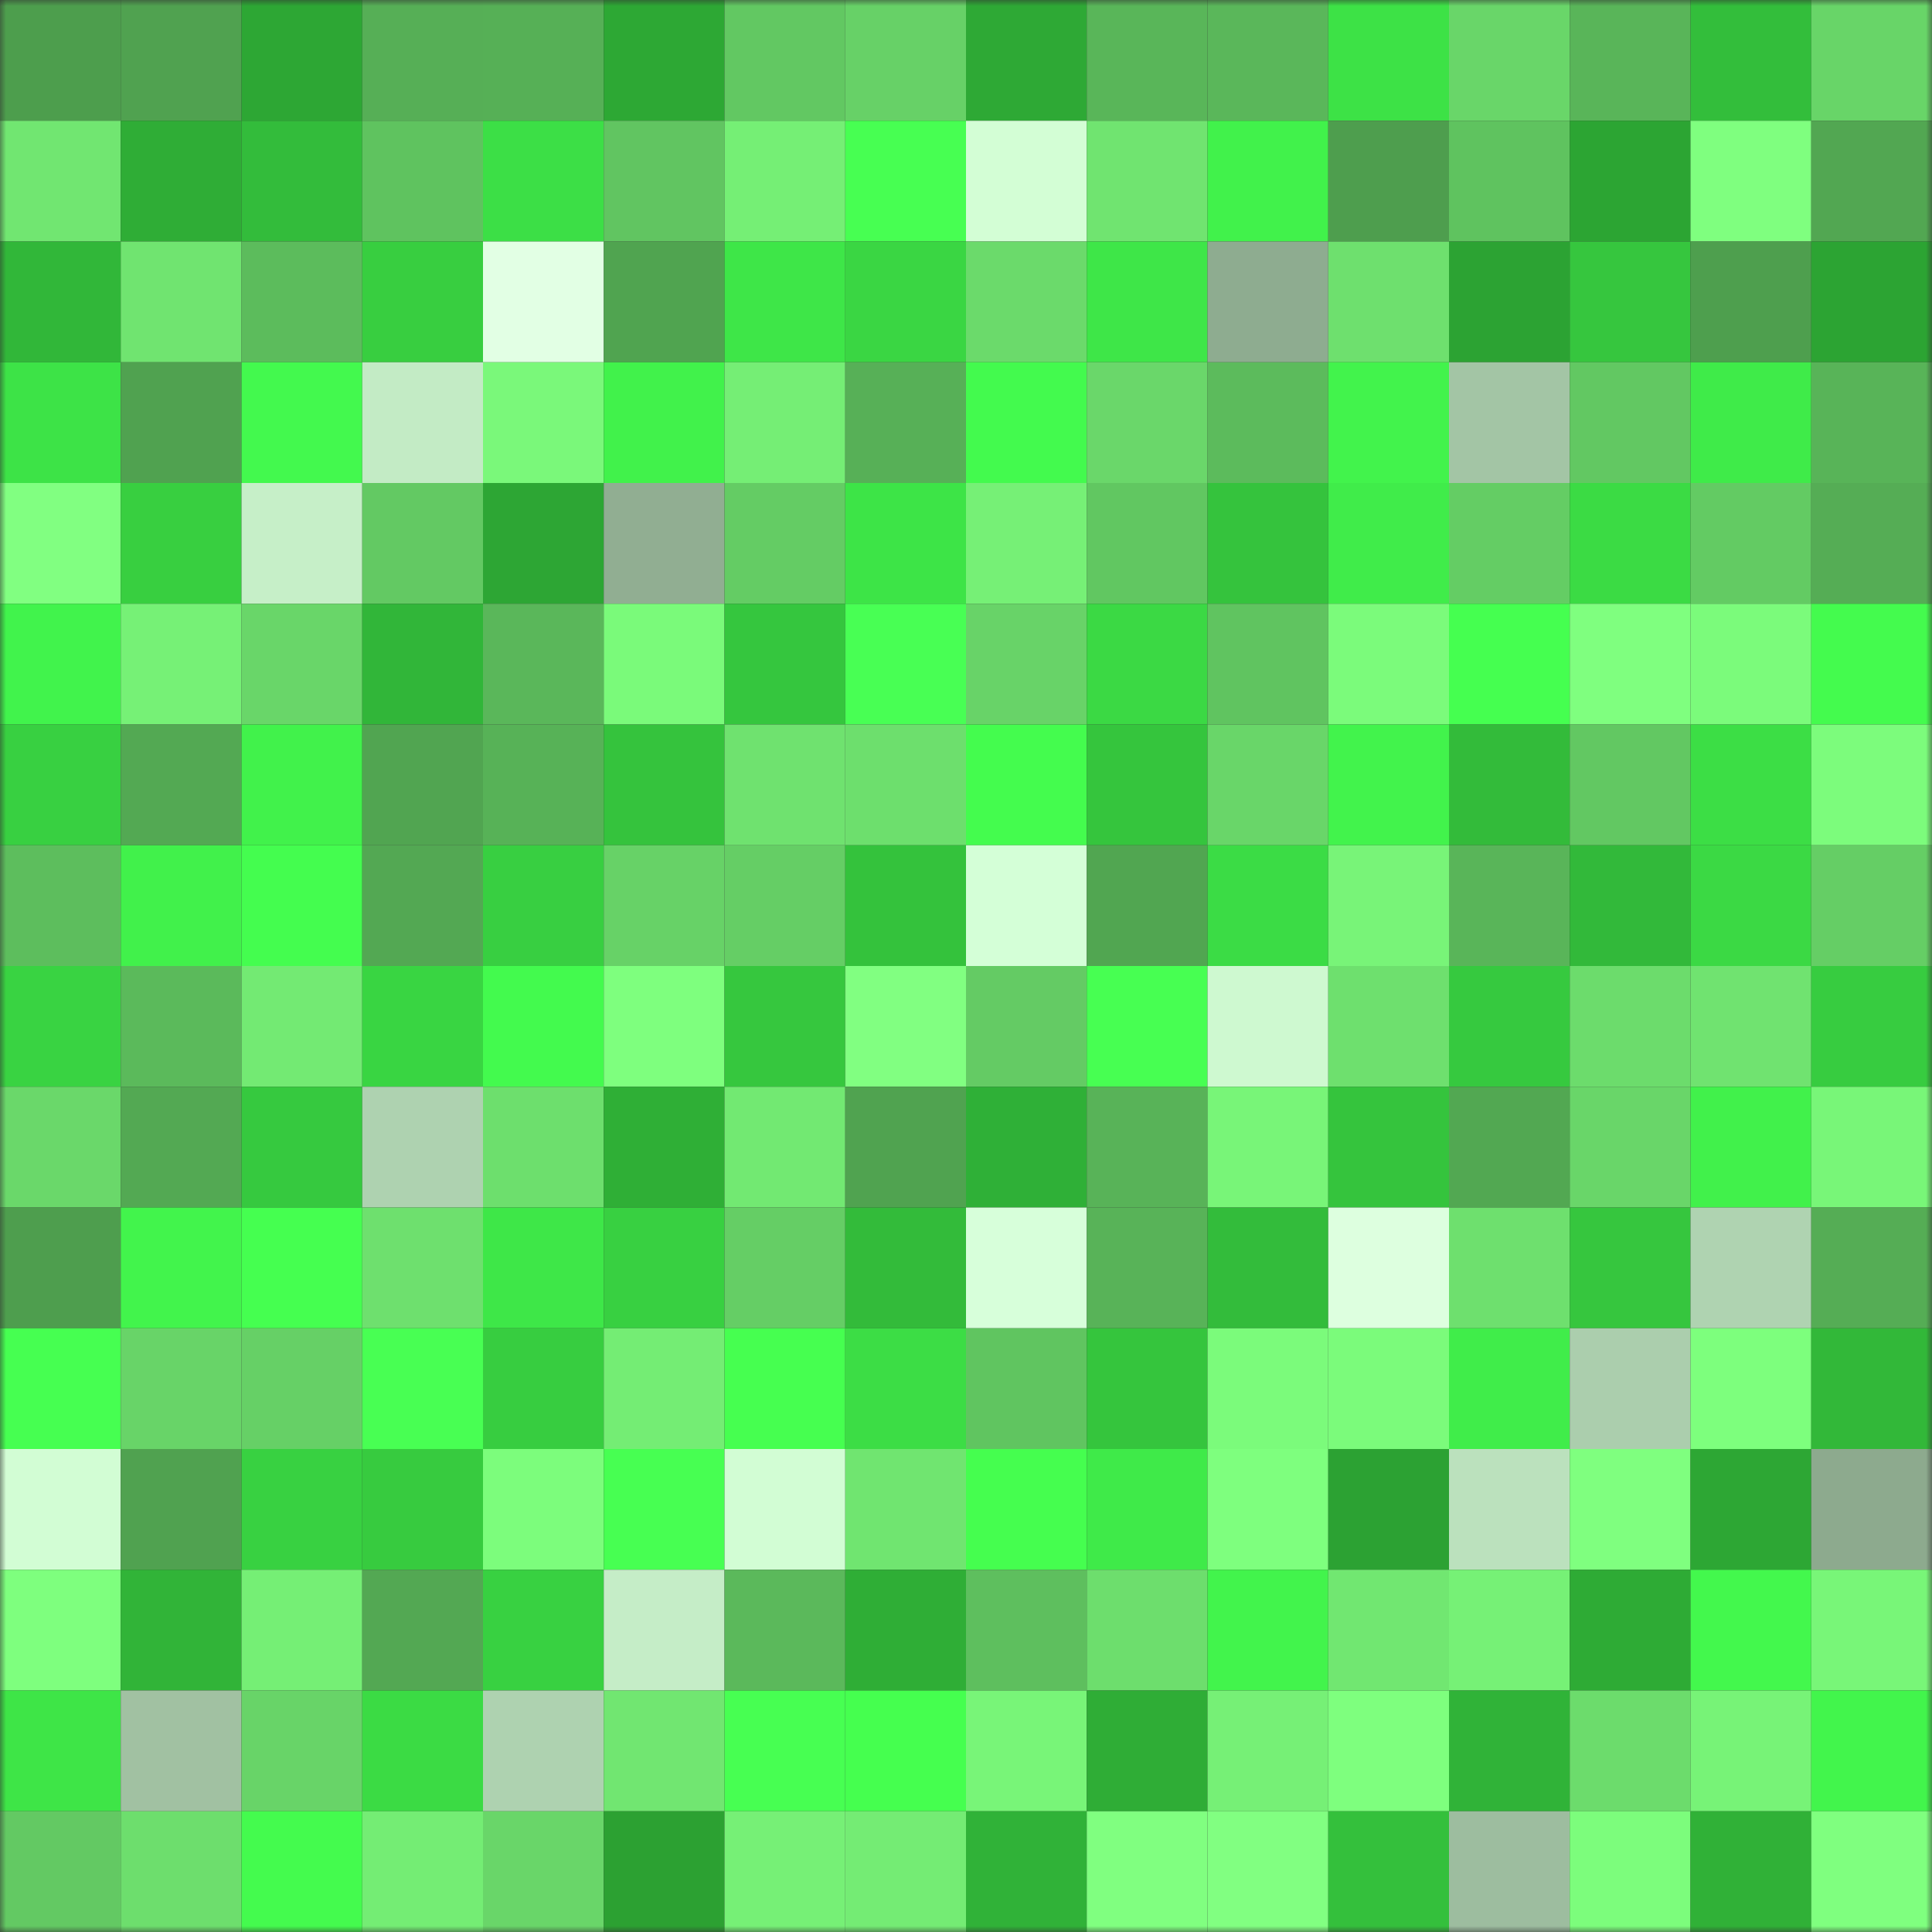 <svg viewBox="0 0 160 160" fill="none" role="img" xmlns="http://www.w3.org/2000/svg" width="240" height="240" name="lens%2Ckagechio.lens"><rect x="0" y="0" width="160" height="160" fill="#333333" stroke="none"/><mask id="1958104063" mask-type="alpha" maskUnits="userSpaceOnUse" x="0" y="0" width="160" height="160"><rect width="160" height="160" fill="#FFFFFF"></rect></mask><g mask="url(#1958104063)"><rect x="0" y="0" width="10" height="10" fill="#4d9e4d"></rect><rect x="10" y="0" width="10" height="10" fill="#50a250"></rect><rect x="20" y="0" width="10" height="10" fill="#2da734"></rect><rect x="30" y="0" width="10" height="10" fill="#56af56"></rect><rect x="40" y="0" width="10" height="10" fill="#56b056"></rect><rect x="50" y="0" width="10" height="10" fill="#2da834"></rect><rect x="60" y="0" width="10" height="10" fill="#62c862"></rect><rect x="70" y="0" width="10" height="10" fill="#67d167"></rect><rect x="80" y="0" width="10" height="10" fill="#2ea935"></rect><rect x="90" y="0" width="10" height="10" fill="#59b659"></rect><rect x="100" y="0" width="10" height="10" fill="#5ab75a"></rect><rect x="110" y="0" width="10" height="10" fill="#3de246"></rect><rect x="120" y="0" width="10" height="10" fill="#69d669"></rect><rect x="130" y="0" width="10" height="10" fill="#59b559"></rect><rect x="140" y="0" width="10" height="10" fill="#33be3b"></rect><rect x="150" y="0" width="10" height="10" fill="#68d568"></rect><rect x="0" y="10" width="10" height="10" fill="#71e671"></rect><rect x="10" y="10" width="10" height="10" fill="#2fad36"></rect><rect x="20" y="10" width="10" height="10" fill="#33bc3b"></rect><rect x="30" y="10" width="10" height="10" fill="#5fc35f"></rect><rect x="40" y="10" width="10" height="10" fill="#3cdf46"></rect><rect x="50" y="10" width="10" height="10" fill="#61c561"></rect><rect x="60" y="10" width="10" height="10" fill="#75ef75"></rect><rect x="70" y="10" width="10" height="10" fill="#47ff52"></rect><rect x="80" y="10" width="10" height="10" fill="#d3fed5"></rect><rect x="90" y="10" width="10" height="10" fill="#70e470"></rect><rect x="100" y="10" width="10" height="10" fill="#41f24b"></rect><rect x="110" y="10" width="10" height="10" fill="#4e9e4e"></rect><rect x="120" y="10" width="10" height="10" fill="#5fc35f"></rect><rect x="130" y="10" width="10" height="10" fill="#2ca533"></rect><rect x="140" y="10" width="10" height="10" fill="#7fff7f"></rect><rect x="150" y="10" width="10" height="10" fill="#52a752"></rect><rect x="0" y="20" width="10" height="10" fill="#31b739"></rect><rect x="10" y="20" width="10" height="10" fill="#70e470"></rect><rect x="20" y="20" width="10" height="10" fill="#5cbc5c"></rect><rect x="30" y="20" width="10" height="10" fill="#38ce40"></rect><rect x="40" y="20" width="10" height="10" fill="#e2ffe4"></rect><rect x="50" y="20" width="10" height="10" fill="#50a450"></rect><rect x="60" y="20" width="10" height="10" fill="#3ee648"></rect><rect x="70" y="20" width="10" height="10" fill="#3ad643"></rect><rect x="80" y="20" width="10" height="10" fill="#6bda6b"></rect><rect x="90" y="20" width="10" height="10" fill="#3ee648"></rect><rect x="100" y="20" width="10" height="10" fill="#8eac90"></rect><rect x="110" y="20" width="10" height="10" fill="#6ee06e"></rect><rect x="120" y="20" width="10" height="10" fill="#2ca333"></rect><rect x="130" y="20" width="10" height="10" fill="#36c63e"></rect><rect x="140" y="20" width="10" height="10" fill="#4e9f4e"></rect><rect x="150" y="20" width="10" height="10" fill="#2ca433"></rect><rect x="0" y="30" width="10" height="10" fill="#3de347"></rect><rect x="10" y="30" width="10" height="10" fill="#50a250"></rect><rect x="20" y="30" width="10" height="10" fill="#43f94e"></rect><rect x="30" y="30" width="10" height="10" fill="#c3ebc5"></rect><rect x="40" y="30" width="10" height="10" fill="#7af87a"></rect><rect x="50" y="30" width="10" height="10" fill="#41f24b"></rect><rect x="60" y="30" width="10" height="10" fill="#75ee75"></rect><rect x="70" y="30" width="10" height="10" fill="#57b057"></rect><rect x="80" y="30" width="10" height="10" fill="#43fa4e"></rect><rect x="90" y="30" width="10" height="10" fill="#6ad76a"></rect><rect x="100" y="30" width="10" height="10" fill="#5cbb5c"></rect><rect x="110" y="30" width="10" height="10" fill="#42f34c"></rect><rect x="120" y="30" width="10" height="10" fill="#a3c5a5"></rect><rect x="130" y="30" width="10" height="10" fill="#62c862"></rect><rect x="140" y="30" width="10" height="10" fill="#3feb49"></rect><rect x="150" y="30" width="10" height="10" fill="#58b458"></rect><rect x="0" y="40" width="10" height="10" fill="#81ff81"></rect><rect x="10" y="40" width="10" height="10" fill="#38cf40"></rect><rect x="20" y="40" width="10" height="10" fill="#c6efc8"></rect><rect x="30" y="40" width="10" height="10" fill="#63c963"></rect><rect x="40" y="40" width="10" height="10" fill="#2da634"></rect><rect x="50" y="40" width="10" height="10" fill="#91ae92"></rect><rect x="60" y="40" width="10" height="10" fill="#64cc64"></rect><rect x="70" y="40" width="10" height="10" fill="#3de447"></rect><rect x="80" y="40" width="10" height="10" fill="#76f076"></rect><rect x="90" y="40" width="10" height="10" fill="#61c761"></rect><rect x="100" y="40" width="10" height="10" fill="#35c33d"></rect><rect x="110" y="40" width="10" height="10" fill="#40ec4a"></rect><rect x="120" y="40" width="10" height="10" fill="#64cd64"></rect><rect x="130" y="40" width="10" height="10" fill="#3bdb44"></rect><rect x="140" y="40" width="10" height="10" fill="#63cb63"></rect><rect x="150" y="40" width="10" height="10" fill="#55ad55"></rect><rect x="0" y="50" width="10" height="10" fill="#41f34c"></rect><rect x="10" y="50" width="10" height="10" fill="#76f176"></rect><rect x="20" y="50" width="10" height="10" fill="#69d669"></rect><rect x="30" y="50" width="10" height="10" fill="#31b639"></rect><rect x="40" y="50" width="10" height="10" fill="#5ab75a"></rect><rect x="50" y="50" width="10" height="10" fill="#7afa7a"></rect><rect x="60" y="50" width="10" height="10" fill="#35c63e"></rect><rect x="70" y="50" width="10" height="10" fill="#48ff54"></rect><rect x="80" y="50" width="10" height="10" fill="#68d368"></rect><rect x="90" y="50" width="10" height="10" fill="#3bd944"></rect><rect x="100" y="50" width="10" height="10" fill="#60c460"></rect><rect x="110" y="50" width="10" height="10" fill="#7bfb7b"></rect><rect x="120" y="50" width="10" height="10" fill="#45ff50"></rect><rect x="130" y="50" width="10" height="10" fill="#7fff7f"></rect><rect x="140" y="50" width="10" height="10" fill="#7bfb7b"></rect><rect x="150" y="50" width="10" height="10" fill="#44fb4e"></rect><rect x="0" y="60" width="10" height="10" fill="#38d041"></rect><rect x="10" y="60" width="10" height="10" fill="#53a953"></rect><rect x="20" y="60" width="10" height="10" fill="#41f24b"></rect><rect x="30" y="60" width="10" height="10" fill="#51a551"></rect><rect x="40" y="60" width="10" height="10" fill="#57b257"></rect><rect x="50" y="60" width="10" height="10" fill="#35c33d"></rect><rect x="60" y="60" width="10" height="10" fill="#6fe26f"></rect><rect x="70" y="60" width="10" height="10" fill="#6ddf6d"></rect><rect x="80" y="60" width="10" height="10" fill="#44fc4e"></rect><rect x="90" y="60" width="10" height="10" fill="#35c53d"></rect><rect x="100" y="60" width="10" height="10" fill="#69d669"></rect><rect x="110" y="60" width="10" height="10" fill="#42f34c"></rect><rect x="120" y="60" width="10" height="10" fill="#33bb3a"></rect><rect x="130" y="60" width="10" height="10" fill="#62c862"></rect><rect x="140" y="60" width="10" height="10" fill="#3cde45"></rect><rect x="150" y="60" width="10" height="10" fill="#7cfc7c"></rect><rect x="0" y="70" width="10" height="10" fill="#5dbe5d"></rect><rect x="10" y="70" width="10" height="10" fill="#41f14b"></rect><rect x="20" y="70" width="10" height="10" fill="#44fd4f"></rect><rect x="30" y="70" width="10" height="10" fill="#53a853"></rect><rect x="40" y="70" width="10" height="10" fill="#38cf41"></rect><rect x="50" y="70" width="10" height="10" fill="#67d267"></rect><rect x="60" y="70" width="10" height="10" fill="#65ce65"></rect><rect x="70" y="70" width="10" height="10" fill="#34c23c"></rect><rect x="80" y="70" width="10" height="10" fill="#d4ffd7"></rect><rect x="90" y="70" width="10" height="10" fill="#51a651"></rect><rect x="100" y="70" width="10" height="10" fill="#3bdc45"></rect><rect x="110" y="70" width="10" height="10" fill="#78f478"></rect><rect x="120" y="70" width="10" height="10" fill="#59b559"></rect><rect x="130" y="70" width="10" height="10" fill="#32b93a"></rect><rect x="140" y="70" width="10" height="10" fill="#3bd944"></rect><rect x="150" y="70" width="10" height="10" fill="#65ce65"></rect><rect x="0" y="80" width="10" height="10" fill="#39d342"></rect><rect x="10" y="80" width="10" height="10" fill="#5bba5b"></rect><rect x="20" y="80" width="10" height="10" fill="#73ea73"></rect><rect x="30" y="80" width="10" height="10" fill="#39d542"></rect><rect x="40" y="80" width="10" height="10" fill="#43fa4e"></rect><rect x="50" y="80" width="10" height="10" fill="#7eff7e"></rect><rect x="60" y="80" width="10" height="10" fill="#36c73e"></rect><rect x="70" y="80" width="10" height="10" fill="#81ff81"></rect><rect x="80" y="80" width="10" height="10" fill="#64cb64"></rect><rect x="90" y="80" width="10" height="10" fill="#47ff52"></rect><rect x="100" y="80" width="10" height="10" fill="#cef9d0"></rect><rect x="110" y="80" width="10" height="10" fill="#6ee06e"></rect><rect x="120" y="80" width="10" height="10" fill="#36c93f"></rect><rect x="130" y="80" width="10" height="10" fill="#6cdc6c"></rect><rect x="140" y="80" width="10" height="10" fill="#70e370"></rect><rect x="150" y="80" width="10" height="10" fill="#37cc40"></rect><rect x="0" y="90" width="10" height="10" fill="#6ad86a"></rect><rect x="10" y="90" width="10" height="10" fill="#53a953"></rect><rect x="20" y="90" width="10" height="10" fill="#36c93f"></rect><rect x="30" y="90" width="10" height="10" fill="#aed2b0"></rect><rect x="40" y="90" width="10" height="10" fill="#6ddf6d"></rect><rect x="50" y="90" width="10" height="10" fill="#2faf36"></rect><rect x="60" y="90" width="10" height="10" fill="#72e972"></rect><rect x="70" y="90" width="10" height="10" fill="#50a350"></rect><rect x="80" y="90" width="10" height="10" fill="#2fb037"></rect><rect x="90" y="90" width="10" height="10" fill="#58b358"></rect><rect x="100" y="90" width="10" height="10" fill="#78f578"></rect><rect x="110" y="90" width="10" height="10" fill="#35c43d"></rect><rect x="120" y="90" width="10" height="10" fill="#52a852"></rect><rect x="130" y="90" width="10" height="10" fill="#69d669"></rect><rect x="140" y="90" width="10" height="10" fill="#41f14b"></rect><rect x="150" y="90" width="10" height="10" fill="#78f678"></rect><rect x="0" y="100" width="10" height="10" fill="#4e9e4e"></rect><rect x="10" y="100" width="10" height="10" fill="#42f44c"></rect><rect x="20" y="100" width="10" height="10" fill="#45ff50"></rect><rect x="30" y="100" width="10" height="10" fill="#6ee06e"></rect><rect x="40" y="100" width="10" height="10" fill="#3ee748"></rect><rect x="50" y="100" width="10" height="10" fill="#38d041"></rect><rect x="60" y="100" width="10" height="10" fill="#65ce65"></rect><rect x="70" y="100" width="10" height="10" fill="#33bb3a"></rect><rect x="80" y="100" width="10" height="10" fill="#d7ffda"></rect><rect x="90" y="100" width="10" height="10" fill="#58b358"></rect><rect x="100" y="100" width="10" height="10" fill="#33bc3b"></rect><rect x="110" y="100" width="10" height="10" fill="#ddffdf"></rect><rect x="120" y="100" width="10" height="10" fill="#6ee06e"></rect><rect x="130" y="100" width="10" height="10" fill="#36c63e"></rect><rect x="140" y="100" width="10" height="10" fill="#afd3b1"></rect><rect x="150" y="100" width="10" height="10" fill="#55ad55"></rect><rect x="0" y="110" width="10" height="10" fill="#46ff51"></rect><rect x="10" y="110" width="10" height="10" fill="#68d468"></rect><rect x="20" y="110" width="10" height="10" fill="#66d066"></rect><rect x="30" y="110" width="10" height="10" fill="#48ff53"></rect><rect x="40" y="110" width="10" height="10" fill="#37cd40"></rect><rect x="50" y="110" width="10" height="10" fill="#74ed74"></rect><rect x="60" y="110" width="10" height="10" fill="#46ff50"></rect><rect x="70" y="110" width="10" height="10" fill="#3cdd45"></rect><rect x="80" y="110" width="10" height="10" fill="#60c560"></rect><rect x="90" y="110" width="10" height="10" fill="#35c53d"></rect><rect x="100" y="110" width="10" height="10" fill="#7bfb7b"></rect><rect x="110" y="110" width="10" height="10" fill="#7bfb7b"></rect><rect x="120" y="110" width="10" height="10" fill="#40ed4a"></rect><rect x="130" y="110" width="10" height="10" fill="#abcead"></rect><rect x="140" y="110" width="10" height="10" fill="#7dff7d"></rect><rect x="150" y="110" width="10" height="10" fill="#32b839"></rect><rect x="0" y="120" width="10" height="10" fill="#d2fdd4"></rect><rect x="10" y="120" width="10" height="10" fill="#50a250"></rect><rect x="20" y="120" width="10" height="10" fill="#38d141"></rect><rect x="30" y="120" width="10" height="10" fill="#37cb3f"></rect><rect x="40" y="120" width="10" height="10" fill="#7cfd7c"></rect><rect x="50" y="120" width="10" height="10" fill="#47ff52"></rect><rect x="60" y="120" width="10" height="10" fill="#d2fdd4"></rect><rect x="70" y="120" width="10" height="10" fill="#70e570"></rect><rect x="80" y="120" width="10" height="10" fill="#45fe4f"></rect><rect x="90" y="120" width="10" height="10" fill="#3fea49"></rect><rect x="100" y="120" width="10" height="10" fill="#7eff7e"></rect><rect x="110" y="120" width="10" height="10" fill="#2ca233"></rect><rect x="120" y="120" width="10" height="10" fill="#bbe1bd"></rect><rect x="130" y="120" width="10" height="10" fill="#7fff7f"></rect><rect x="140" y="120" width="10" height="10" fill="#2da734"></rect><rect x="150" y="120" width="10" height="10" fill="#8daa8e"></rect><rect x="0" y="130" width="10" height="10" fill="#7eff7e"></rect><rect x="10" y="130" width="10" height="10" fill="#31b438"></rect><rect x="20" y="130" width="10" height="10" fill="#75ef75"></rect><rect x="30" y="130" width="10" height="10" fill="#53a853"></rect><rect x="40" y="130" width="10" height="10" fill="#38d141"></rect><rect x="50" y="130" width="10" height="10" fill="#c5edc7"></rect><rect x="60" y="130" width="10" height="10" fill="#5bb95b"></rect><rect x="70" y="130" width="10" height="10" fill="#2fae36"></rect><rect x="80" y="130" width="10" height="10" fill="#5ebf5e"></rect><rect x="90" y="130" width="10" height="10" fill="#6dde6d"></rect><rect x="100" y="130" width="10" height="10" fill="#42f44c"></rect><rect x="110" y="130" width="10" height="10" fill="#71e771"></rect><rect x="120" y="130" width="10" height="10" fill="#76f176"></rect><rect x="130" y="130" width="10" height="10" fill="#2eab35"></rect><rect x="140" y="130" width="10" height="10" fill="#43f84d"></rect><rect x="150" y="130" width="10" height="10" fill="#78f678"></rect><rect x="0" y="140" width="10" height="10" fill="#3ee547"></rect><rect x="10" y="140" width="10" height="10" fill="#a1c1a2"></rect><rect x="20" y="140" width="10" height="10" fill="#68d468"></rect><rect x="30" y="140" width="10" height="10" fill="#3bdb44"></rect><rect x="40" y="140" width="10" height="10" fill="#aed2b0"></rect><rect x="50" y="140" width="10" height="10" fill="#71e671"></rect><rect x="60" y="140" width="10" height="10" fill="#47ff52"></rect><rect x="70" y="140" width="10" height="10" fill="#45ff4f"></rect><rect x="80" y="140" width="10" height="10" fill="#78f578"></rect><rect x="90" y="140" width="10" height="10" fill="#2fad36"></rect><rect x="100" y="140" width="10" height="10" fill="#76f076"></rect><rect x="110" y="140" width="10" height="10" fill="#7eff7e"></rect><rect x="120" y="140" width="10" height="10" fill="#30b338"></rect><rect x="130" y="140" width="10" height="10" fill="#6cdc6c"></rect><rect x="140" y="140" width="10" height="10" fill="#77f377"></rect><rect x="150" y="140" width="10" height="10" fill="#42f54c"></rect><rect x="0" y="150" width="10" height="10" fill="#63c963"></rect><rect x="10" y="150" width="10" height="10" fill="#6dde6d"></rect><rect x="20" y="150" width="10" height="10" fill="#44fb4e"></rect><rect x="30" y="150" width="10" height="10" fill="#74ed74"></rect><rect x="40" y="150" width="10" height="10" fill="#69d669"></rect><rect x="50" y="150" width="10" height="10" fill="#2ca132"></rect><rect x="60" y="150" width="10" height="10" fill="#76f076"></rect><rect x="70" y="150" width="10" height="10" fill="#74ec74"></rect><rect x="80" y="150" width="10" height="10" fill="#30b238"></rect><rect x="90" y="150" width="10" height="10" fill="#80ff80"></rect><rect x="100" y="150" width="10" height="10" fill="#81ff81"></rect><rect x="110" y="150" width="10" height="10" fill="#34c03c"></rect><rect x="120" y="150" width="10" height="10" fill="#9dbd9f"></rect><rect x="130" y="150" width="10" height="10" fill="#7cfd7c"></rect><rect x="140" y="150" width="10" height="10" fill="#30b137"></rect><rect x="150" y="150" width="10" height="10" fill="#7fff7f"></rect></g></svg>
